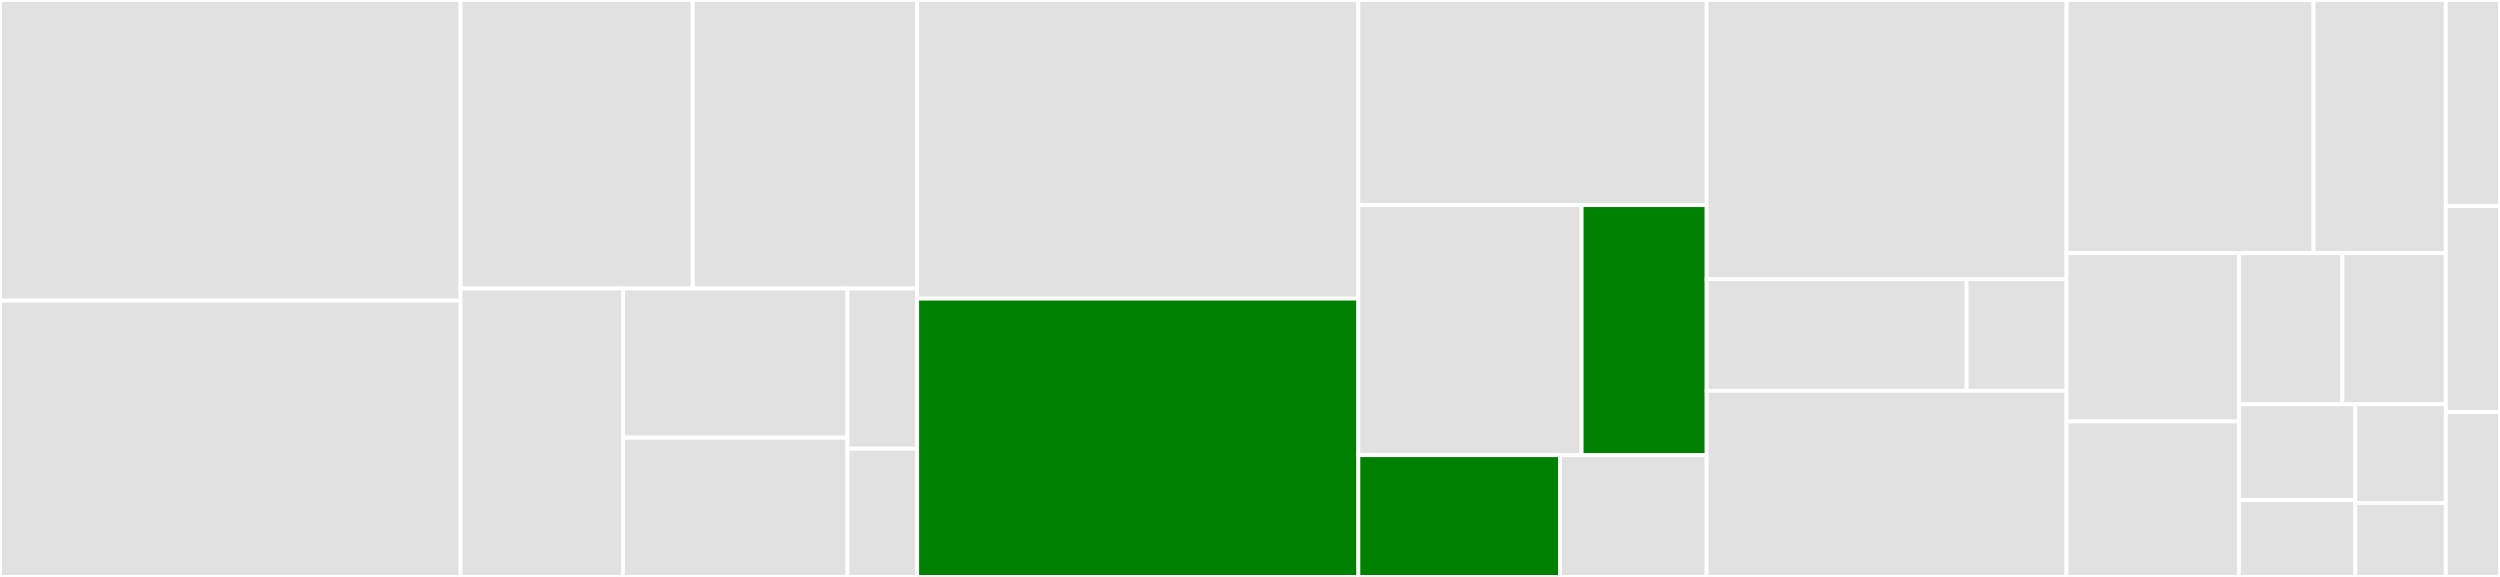 <svg baseProfile="full" width="650" height="150" viewBox="0 0 650 150" version="1.1"
xmlns="http://www.w3.org/2000/svg" xmlns:ev="http://www.w3.org/2001/xml-events"
xmlns:xlink="http://www.w3.org/1999/xlink">

<rect x="0" y="0" width="650" height="150" fill="#333333" stroke="none"/>

<style>rect.s{mask:url(#mask);}</style>
<defs>
  <pattern id="white" width="4" height="4" patternUnits="userSpaceOnUse" patternTransform="rotate(45)">
    <rect width="2" height="2" transform="translate(0,0)" fill="white"></rect>
  </pattern>
  <mask id="mask">
    <rect x="0" y="0" width="100%" height="100%" fill="url(#white)"></rect>
  </mask>
</defs>

<rect x="0" y="0" width="119.737" height="78.151" fill="#e1e1e1" stroke="white" stroke-width="1" class=" tooltipped" data-content="impl/UserResourceImpl.java"><title>impl/UserResourceImpl.java</title></rect>
<rect x="0" y="78.151" width="119.737" height="71.849" fill="#e1e1e1" stroke="white" stroke-width="1" class=" tooltipped" data-content="impl/AnswerResourceImpl.java"><title>impl/AnswerResourceImpl.java</title></rect>
<rect x="119.737" y="0" width="60.372" height="75" fill="#e1e1e1" stroke="white" stroke-width="1" class=" tooltipped" data-content="impl/UserQuestionResourceImpl.java"><title>impl/UserQuestionResourceImpl.java</title></rect>
<rect x="180.108" y="0" width="58.359" height="75" fill="#e1e1e1" stroke="white" stroke-width="1" class=" tooltipped" data-content="impl/QuestionResourceImpl.java"><title>impl/QuestionResourceImpl.java</title></rect>
<rect x="119.737" y="75" width="42.26" height="75" fill="#e1e1e1" stroke="white" stroke-width="1" class=" tooltipped" data-content="impl/UserAnswerResourceImpl.java"><title>impl/UserAnswerResourceImpl.java</title></rect>
<rect x="161.997" y="75" width="58.359" height="38.793" fill="#e1e1e1" stroke="white" stroke-width="1" class=" tooltipped" data-content="impl/ApplicationTokenCreator.java"><title>impl/ApplicationTokenCreator.java</title></rect>
<rect x="161.997" y="113.793" width="58.359" height="36.207" fill="#e1e1e1" stroke="white" stroke-width="1" class=" tooltipped" data-content="impl/ResponseHeadersTransformerFactory.java"><title>impl/ResponseHeadersTransformerFactory.java</title></rect>
<rect x="220.356" y="75" width="18.111" height="41.667" fill="#e1e1e1" stroke="white" stroke-width="1" class=" tooltipped" data-content="impl/HeaderModule.java"><title>impl/HeaderModule.java</title></rect>
<rect x="220.356" y="116.667" width="18.111" height="33.333" fill="#e1e1e1" stroke="white" stroke-width="1" class=" tooltipped" data-content="impl/ApplicationConfig.java"><title>impl/ApplicationConfig.java</title></rect>
<rect x="238.467" y="0" width="114.706" height="77.632" fill="#e1e1e1" stroke="white" stroke-width="1" class=" tooltipped" data-content="slack/ThreadMessageHandler.java"><title>slack/ThreadMessageHandler.java</title></rect>
<rect x="238.467" y="77.632" width="114.706" height="72.368" fill="green" stroke="white" stroke-width="1" class=" tooltipped" data-content="slack/SlackResourceImpl.java"><title>slack/SlackResourceImpl.java</title></rect>
<rect x="353.173" y="0" width="90.557" height="53.333" fill="#e1e1e1" stroke="white" stroke-width="1" class=" tooltipped" data-content="slack/SlackRTMClient.java"><title>slack/SlackRTMClient.java</title></rect>
<rect x="353.173" y="53.333" width="58.05" height="65" fill="#e1e1e1" stroke="white" stroke-width="1" class=" tooltipped" data-content="slack/ReactionMessageHandler.java"><title>slack/ReactionMessageHandler.java</title></rect>
<rect x="411.223" y="53.333" width="32.508" height="65" fill="green" stroke="white" stroke-width="1" class=" tooltipped" data-content="slack/SlackClientImpl.java"><title>slack/SlackClientImpl.java</title></rect>
<rect x="353.173" y="118.333" width="52.428" height="31.667" fill="green" stroke="white" stroke-width="1" class=" tooltipped" data-content="slack/SlackConfig.java"><title>slack/SlackConfig.java</title></rect>
<rect x="405.601" y="118.333" width="38.129" height="31.667" fill="#e1e1e1" stroke="white" stroke-width="1" class=" tooltipped" data-content="slack/SlackModule.java"><title>slack/SlackModule.java</title></rect>
<rect x="443.731" y="0" width="93.576" height="72.581" fill="#e1e1e1" stroke="white" stroke-width="1" class=" tooltipped" data-content="auth/openid/OpenIdValidator.java"><title>auth/openid/OpenIdValidator.java</title></rect>
<rect x="443.731" y="72.581" width="67.583" height="29.032" fill="#e1e1e1" stroke="white" stroke-width="1" class=" tooltipped" data-content="auth/openid/OpenIdConfiguration.java"><title>auth/openid/OpenIdConfiguration.java</title></rect>
<rect x="511.313" y="72.581" width="25.993" height="29.032" fill="#e1e1e1" stroke="white" stroke-width="1" class=" tooltipped" data-content="auth/openid/ImmutableOpenIdToken.java"><title>auth/openid/ImmutableOpenIdToken.java</title></rect>
<rect x="443.731" y="101.613" width="93.576" height="48.387" fill="#e1e1e1" stroke="white" stroke-width="1" class=" tooltipped" data-content="auth/Jwk.java"><title>auth/Jwk.java</title></rect>
<rect x="537.307" y="0" width="64.209" height="65.816" fill="#e1e1e1" stroke="white" stroke-width="1" class=" tooltipped" data-content="auth/JwtAuthResolver.java"><title>auth/JwtAuthResolver.java</title></rect>
<rect x="601.516" y="0" width="34.398" height="65.816" fill="#e1e1e1" stroke="white" stroke-width="1" class=" tooltipped" data-content="auth/AuthResolverImpl.java"><title>auth/AuthResolverImpl.java</title></rect>
<rect x="537.307" y="65.816" width="44.821" height="43.776" fill="#e1e1e1" stroke="white" stroke-width="1" class=" tooltipped" data-content="auth/JwkResourceProvider.java"><title>auth/JwkResourceProvider.java</title></rect>
<rect x="537.307" y="109.592" width="44.821" height="40.408" fill="#e1e1e1" stroke="white" stroke-width="1" class=" tooltipped" data-content="auth/ApplicationTokenVerifier.java"><title>auth/ApplicationTokenVerifier.java</title></rect>
<rect x="582.128" y="65.816" width="26.893" height="39.286" fill="#e1e1e1" stroke="white" stroke-width="1" class=" tooltipped" data-content="auth/AuthBindModule.java"><title>auth/AuthBindModule.java</title></rect>
<rect x="609.021" y="65.816" width="26.893" height="39.286" fill="#e1e1e1" stroke="white" stroke-width="1" class=" tooltipped" data-content="auth/application/ApplicationTokenConfig.java"><title>auth/application/ApplicationTokenConfig.java</title></rect>
<rect x="582.128" y="105.102" width="30.254" height="24.943" fill="#e1e1e1" stroke="white" stroke-width="1" class=" tooltipped" data-content="auth/JwkResponse.java"><title>auth/JwkResponse.java</title></rect>
<rect x="582.128" y="130.045" width="30.254" height="19.955" fill="#e1e1e1" stroke="white" stroke-width="1" class=" tooltipped" data-content="auth/AuthResolverFactory.java"><title>auth/AuthResolverFactory.java</title></rect>
<rect x="612.382" y="105.102" width="23.531" height="25.656" fill="#e1e1e1" stroke="white" stroke-width="1" class=" tooltipped" data-content="auth/JwkResourceAutoBindModule.java"><title>auth/JwkResourceAutoBindModule.java</title></rect>
<rect x="612.382" y="130.758" width="23.531" height="19.242" fill="#e1e1e1" stroke="white" stroke-width="1" class=" tooltipped" data-content="auth/ClockProviderImpl.java"><title>auth/ClockProviderImpl.java</title></rect>
<rect x="635.913" y="0" width="14.087" height="53.571" fill="#e1e1e1" stroke="white" stroke-width="1" class=" tooltipped" data-content="dates/DateProviderImpl.java"><title>dates/DateProviderImpl.java</title></rect>
<rect x="635.913" y="53.571" width="14.087" height="53.571" fill="#e1e1e1" stroke="white" stroke-width="1" class=" tooltipped" data-content="se/fortnox/reactivewizard/binding/scanners/SlackMessageHandlerScanner.java"><title>se/fortnox/reactivewizard/binding/scanners/SlackMessageHandlerScanner.java</title></rect>
<rect x="635.913" y="107.143" width="14.087" height="42.857" fill="#e1e1e1" stroke="white" stroke-width="1" class=" tooltipped" data-content="dao/AnswerInternal.java"><title>dao/AnswerInternal.java</title></rect>
</svg>